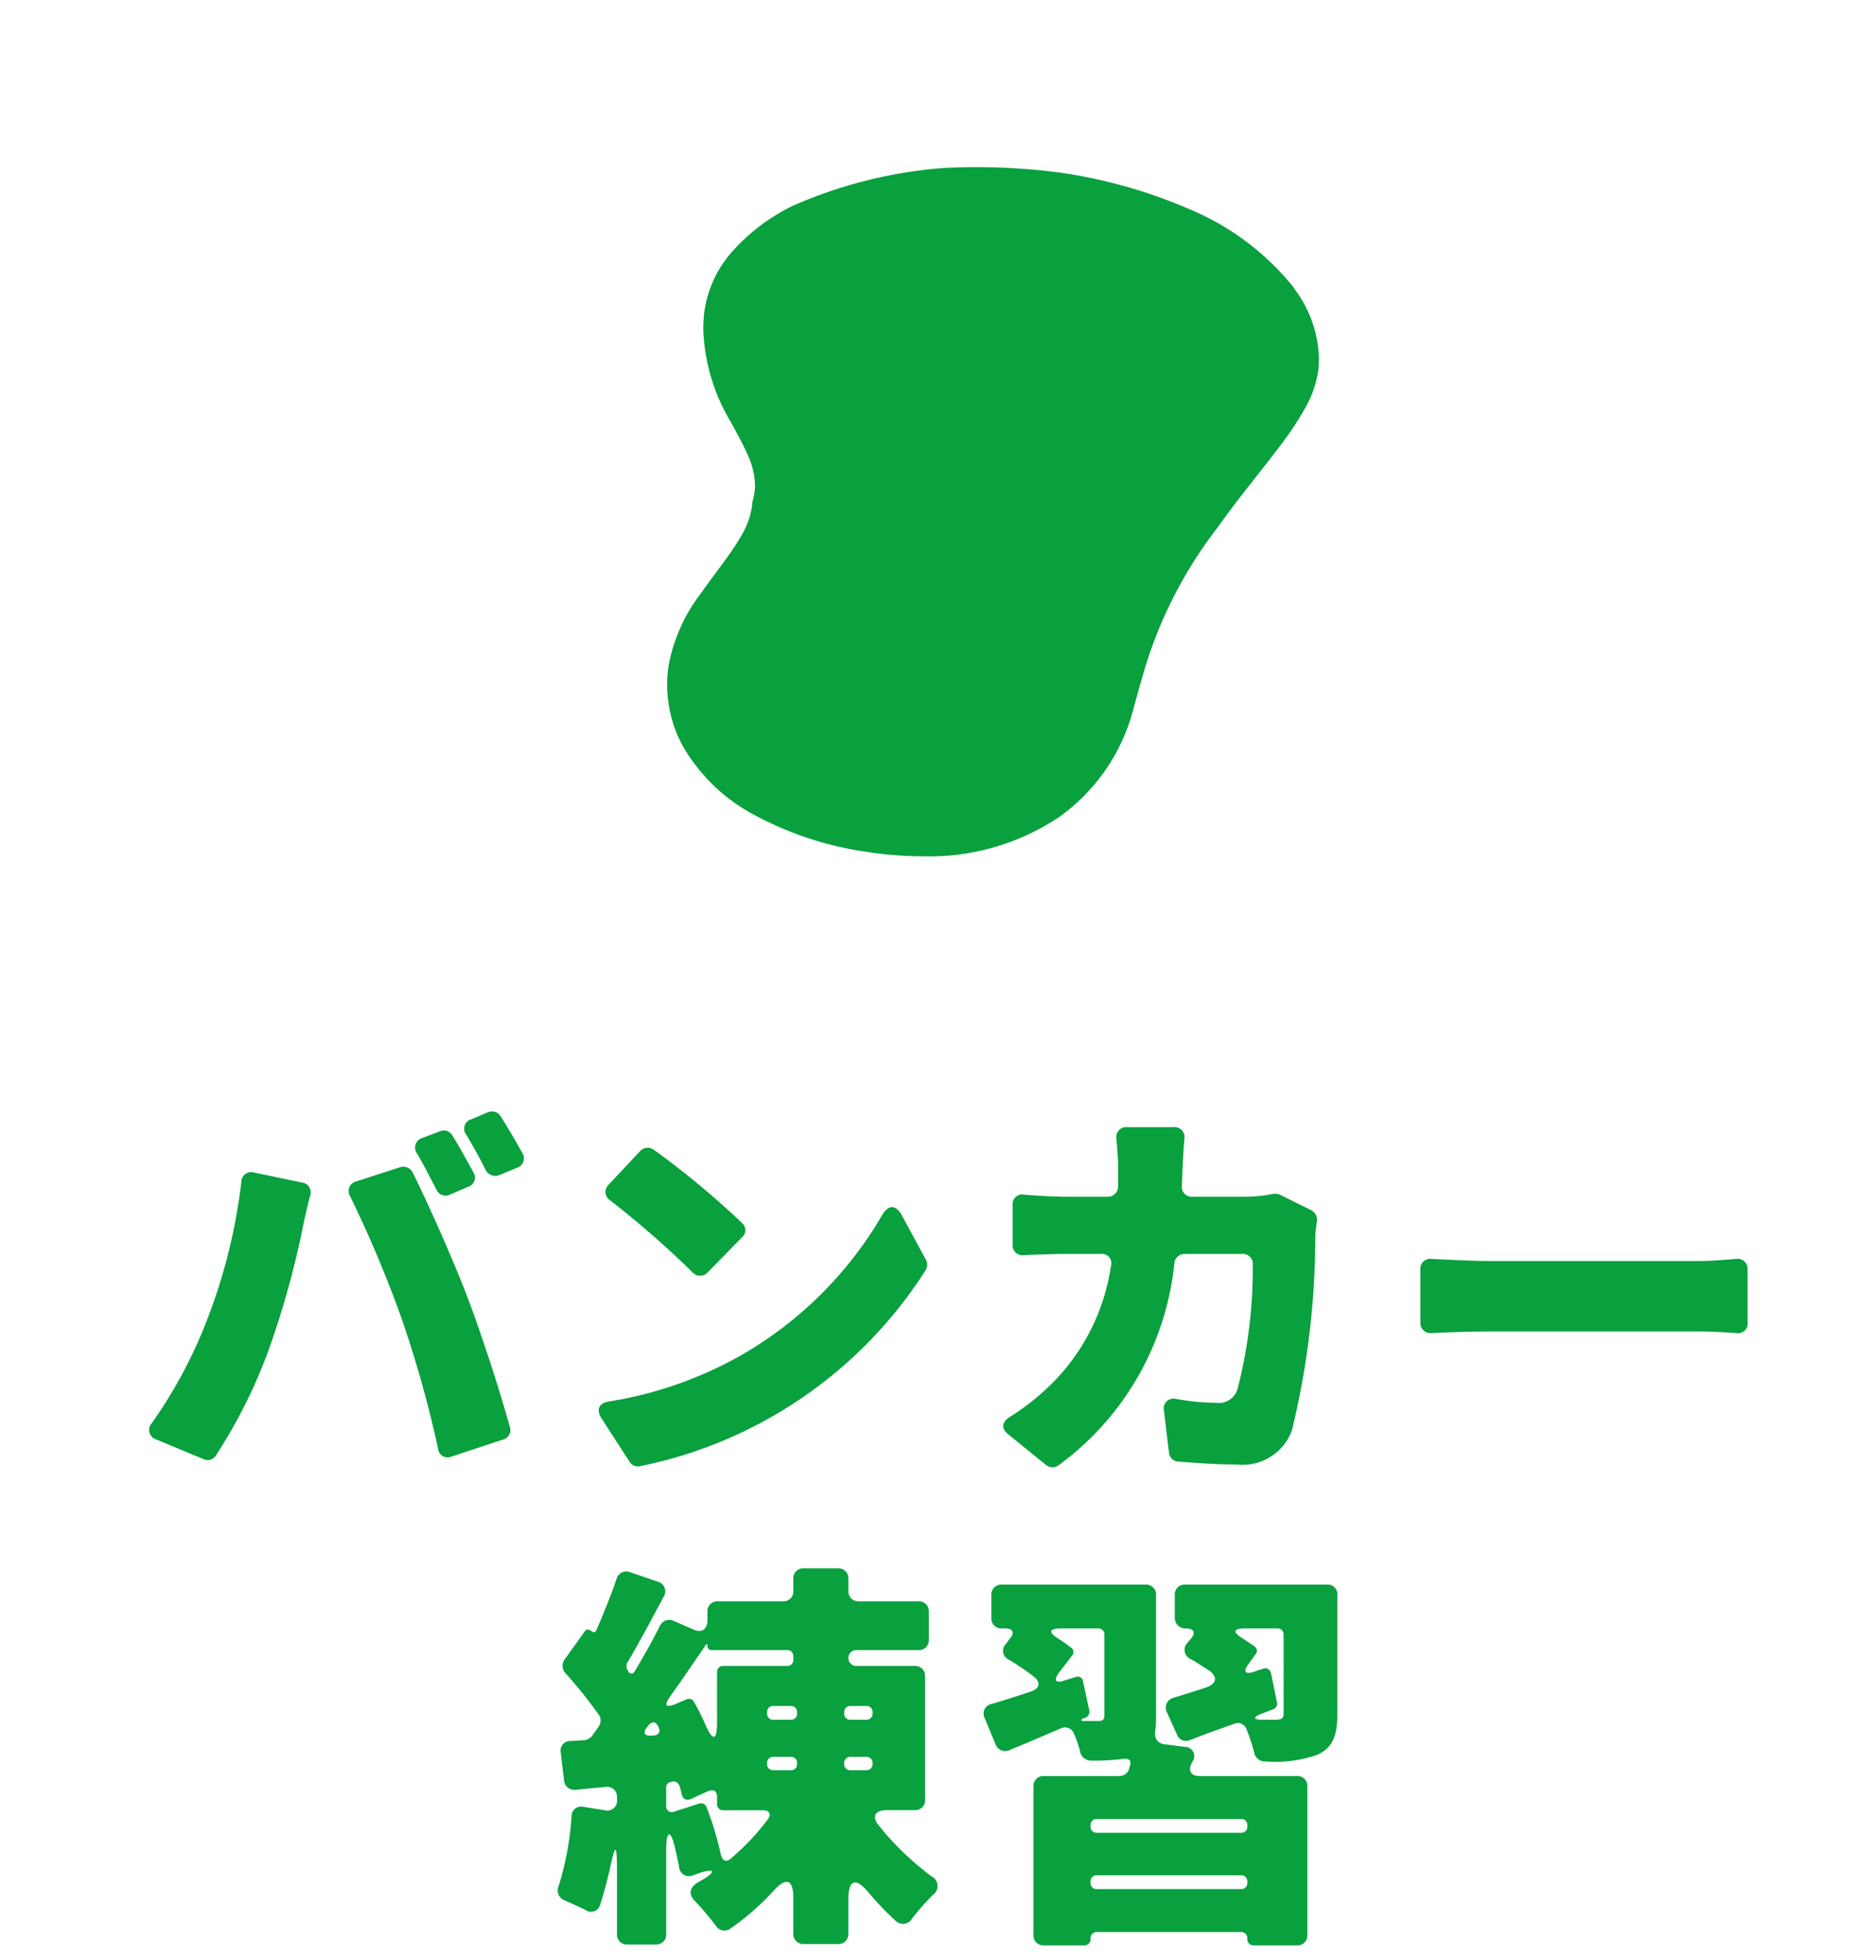 <svg xmlns="http://www.w3.org/2000/svg" width="45" height="47"><defs><clipPath id="a"><path data-name="長方形 18220" d="M0 0h45v47H0Z" transform="translate(170 843)" fill="#fff" stroke="#707070"/></clipPath></defs><g data-name="マスクグループ 42418" transform="translate(-170 -843)" clip-path="url(#a)"><g data-name="グループ 54872"><path data-name="パス 69317" d="M201.037 849.9a6.312 6.312 0 0 0-2.563-1.908 12.1 12.1 0 0 0-3.082-.858 15.388 15.388 0 0 0-2.76-.106 11.068 11.068 0 0 0-3.619.909 4.674 4.674 0 0 0-1.467 1.116 2.721 2.721 0 0 0-.663 1.531q-.013.156-.013.313a4.607 4.607 0 0 0 .674 2.246c.158.294.306.56.407.8a1.772 1.772 0 0 1 .159.688 1.34 1.34 0 0 1-.054.374l-.012.043v.044a1.885 1.885 0 0 1-.274.772c-.236.417-.611.867-.961 1.368a4.049 4.049 0 0 0-.775 1.748 3.235 3.235 0 0 0-.03.439 3.075 3.075 0 0 0 .383 1.487 4.32 4.32 0 0 0 1.741 1.653 8.076 8.076 0 0 0 2.7.873 8.737 8.737 0 0 0 1.3.1 5.6 5.6 0 0 0 3.277-.94 4.6 4.6 0 0 0 1.779-2.579c.039-.141.1-.376.192-.688a10.484 10.484 0 0 1 1.813-3.653l.012-.015.011-.016c.518-.731 1.076-1.39 1.531-2a7.143 7.143 0 0 0 .587-.9 2.472 2.472 0 0 0 .3-.93c0-.069.008-.137.008-.206a2.89 2.89 0 0 0-.606-1.7Z" fill="#09a03e"/><g data-name="グループ 54871"><path data-name="パス 69328" d="m181.71 869.667-.4.17a.235.235 0 0 0-.12.38c.16.27.33.57.46.84a.262.262 0 0 0 .33.12l.43-.18a.235.235 0 0 0 .12-.35c-.15-.27-.35-.61-.52-.88a.248.248 0 0 0-.3-.1Zm-1.16.46-.42.16a.239.239 0 0 0-.12.38c.16.28.32.59.46.86a.238.238 0 0 0 .32.12l.44-.19a.233.233 0 0 0 .13-.34c-.15-.27-.34-.62-.51-.89a.233.233 0 0 0-.3-.1Zm-.92 4.48a27.292 27.292 0 0 1 .88 3.14.229.229 0 0 0 .32.18l1.24-.41a.232.232 0 0 0 .16-.3c-.27-.98-.73-2.36-1.02-3.12-.3-.79-.91-2.18-1.31-2.98a.251.251 0 0 0-.3-.13l-1.05.34a.237.237 0 0 0-.15.36 28.763 28.763 0 0 1 1.23 2.92Zm-4.69.11a11.325 11.325 0 0 1-1.3 2.41.238.238 0 0 0 .11.39l1.13.47a.233.233 0 0 0 .3-.09 12.362 12.362 0 0 0 1.29-2.6 21.391 21.391 0 0 0 .78-2.8c.03-.16.11-.53.19-.83a.235.235 0 0 0-.19-.31l-1.15-.24a.235.235 0 0 0-.31.22 13.509 13.509 0 0 1-.85 3.38Zm10.41-4.11-.75.8a.241.241 0 0 0 .04.38 22.247 22.247 0 0 1 1.97 1.72.249.249 0 0 0 .37 0l.82-.84a.223.223 0 0 0 0-.34 20.388 20.388 0 0 0-2.12-1.76.247.247 0 0 0-.33.04Zm-.93 6.39.68 1.05a.228.228 0 0 0 .25.11 10.61 10.61 0 0 0 6.86-4.71.255.255 0 0 0 0-.24l-.58-1.07c-.15-.26-.32-.25-.47 0a9.224 9.224 0 0 1-3.4 3.37 9.462 9.462 0 0 1-3.16 1.1c-.23.038-.3.19-.18.39Zm16.12-5.37a3.368 3.368 0 0 1-.69.07h-1.25a.237.237 0 0 1-.25-.27c.01-.17.01-.34.02-.51.01-.15.02-.39.04-.61a.239.239 0 0 0-.26-.28h-1.11a.239.239 0 0 0-.26.28c.02.23.04.5.04.64v.51a.245.245 0 0 1-.25.24h-.94c-.29 0-.69-.02-1.06-.05a.232.232 0 0 0-.28.25v.95a.237.237 0 0 0 .27.25c.39-.02.83-.03 1.07-.03h.78a.222.222 0 0 1 .24.28 5.008 5.008 0 0 1-1.35 2.76 5.729 5.729 0 0 1-1.08.87c-.19.12-.21.28-.03.42l.9.73a.241.241 0 0 0 .3.01 6.856 6.856 0 0 0 2.78-4.85.249.249 0 0 1 .25-.22h1.38a.236.236 0 0 1 .25.25 11.557 11.557 0 0 1-.36 2.97.468.468 0 0 1-.52.35 5.708 5.708 0 0 1-.95-.09.236.236 0 0 0-.3.28l.12 1a.237.237 0 0 0 .22.22c.41.03.9.07 1.4.07a1.262 1.262 0 0 0 1.33-.82 19.657 19.657 0 0 0 .56-4.68 3.138 3.138 0 0 1 .04-.33.27.27 0 0 0-.14-.27l-.73-.36a.237.237 0 0 0-.14-.03Zm3.79 3.34c.4-.02.95-.04 1.38-.04h5.05c.27 0 .63.02.9.04a.23.23 0 0 0 .26-.25v-1.28a.237.237 0 0 0-.27-.25c-.26.02-.59.05-.89.05h-5.05c-.37 0-.96-.03-1.37-.05a.237.237 0 0 0-.27.25v1.28a.244.244 0 0 0 .26.25Zm-12.14 11.19v-2.96a.236.236 0 0 0-.25-.25h-1.4a.19.19 0 1 1 0-.38h1.49a.236.236 0 0 0 .25-.25v-.67a.236.236 0 0 0-.25-.25h-1.43a.236.236 0 0 1-.25-.25v-.29a.236.236 0 0 0-.25-.25h-.82a.236.236 0 0 0-.25.25v.29a.236.236 0 0 1-.25.25h-1.56a.236.236 0 0 0-.25.25v.19c0 .24-.14.33-.35.23l-.46-.2a.244.244 0 0 0-.33.12c-.17.34-.38.71-.6 1.08-.04.08-.1.08-.16.02v-.02a.18.18 0 0 1-.01-.22c.27-.45.57-1.02.86-1.56a.24.24 0 0 0-.14-.36l-.67-.23a.242.242 0 0 0-.32.16c-.13.39-.31.83-.48 1.22-.03.07-.08.08-.12.03h-.02a.09.09 0 0 0-.15.02l-.48.67a.256.256 0 0 0 .02.32 10.869 10.869 0 0 1 .81 1.01.242.242 0 0 1-.01.27c0 .01 0 .01-.01.02l-.15.21a.3.3 0 0 1-.17.1h-.02l-.32.02a.23.23 0 0 0-.24.27l.08.68a.247.247 0 0 0 .27.22l.73-.07a.237.237 0 0 1 .27.25v.06a.232.232 0 0 1-.29.25l-.51-.08a.23.23 0 0 0-.29.23 7.2 7.2 0 0 1-.31 1.67.254.254 0 0 0 .14.34c.16.07.34.15.5.23a.229.229 0 0 0 .36-.14c.08-.24.15-.51.22-.8.14-.67.18-.67.18.02v1.5a.236.236 0 0 0 .25.25h.68a.236.236 0 0 0 .25-.25v-2.032c0-.46.11-.48.21-.04.04.16.07.31.1.45a.237.237 0 0 0 .34.21l.2-.07c.3-.09.34-.02.07.15l-.17.1c-.19.12-.22.28-.06.44a6.786 6.786 0 0 1 .5.59.24.24 0 0 0 .35.07 6.282 6.282 0 0 0 1.04-.91c.3-.33.47-.27.47.17v.86a.236.236 0 0 0 .25.25h.82a.236.236 0 0 0 .25-.25v-.82c0-.48.18-.53.48-.17a7.324 7.324 0 0 0 .66.69.248.248 0 0 0 .38-.05 5.431 5.431 0 0 1 .51-.58.258.258 0 0 0-.03-.44 6.849 6.849 0 0 1-1.26-1.21c-.19-.22-.11-.38.19-.38h.66a.236.236 0 0 0 .25-.25Zm-5.12-3.59h1.81a.142.142 0 0 1 .15.15v.08a.142.142 0 0 1-.15.15h-1.53a.142.142 0 0 0-.15.15v1.2c0 .45-.1.46-.28.06a4.529 4.529 0 0 0-.27-.54.136.136 0 0 0-.18-.07l-.26.11c-.24.1-.29.04-.14-.17.29-.41.58-.83.85-1.23.03-.05.05-.04.05.01a.094.094 0 0 0 .1.1Zm2.05 1.49v.03a.142.142 0 0 1-.15.15h-.42a.142.142 0 0 1-.15-.15v-.03a.142.142 0 0 1 .15-.15h.42a.142.142 0 0 1 .15.15Zm1.66.18h-.38a.142.142 0 0 1-.15-.15v-.03a.142.142 0 0 1 .15-.15h.38a.142.142 0 0 1 .15.15v.03a.142.142 0 0 1-.15.15Zm-5.27.19a.177.177 0 0 0 .04-.05c.09-.11.18-.1.24.02 0 .01.01.01.01.02.05.11 0 .19-.13.2h-.05c-.16.01-.2-.06-.11-.19Zm3.61.85v.02a.142.142 0 0 1-.15.15h-.42a.142.142 0 0 1-.15-.15v-.02a.142.142 0 0 1 .15-.15h.42a.142.142 0 0 1 .15.15Zm1.66.17h-.38a.142.142 0 0 1-.15-.15v-.02a.142.142 0 0 1 .15-.15h.38a.142.142 0 0 1 .15.15v.02a.142.142 0 0 1-.15.15Zm-4.8.85v-.42a.132.132 0 0 1 .13-.15l.03-.01a.154.154 0 0 1 .16.11 1.806 1.806 0 0 1 .05.19c.03.12.11.17.22.12l.42-.19c.13-.05.21 0 .21.14v.17a.142.142 0 0 0 .15.15h.94c.17 0 .22.09.12.23a5.8 5.8 0 0 1-.87.92c-.12.11-.21.07-.25-.09a7.584 7.584 0 0 0-.34-1.13.142.142 0 0 0-.18-.09l-.59.19a.137.137 0 0 1-.2-.14Zm11.73-1.8a1.884 1.884 0 0 0 .02-.35v-2.9a.236.236 0 0 0-.25-.25h-3.45a.236.236 0 0 0-.25.25v.55a.236.236 0 0 0 .25.25h.08c.19 0 .24.1.11.25l-.09.12a.233.233 0 0 0 .07.38 6.115 6.115 0 0 1 .59.4c.19.14.15.3-.08.37-.33.11-.65.21-.92.29a.234.234 0 0 0-.17.34l.26.63a.246.246 0 0 0 .33.14c.39-.16.81-.34 1.23-.52a.23.23 0 0 1 .32.12 3.17 3.17 0 0 1 .15.43v.02a.276.276 0 0 0 .26.2 5.718 5.718 0 0 0 .76-.04c.15-.03.22.04.17.18l-.02.06v.02a.253.253 0 0 1-.23.15h-1.81a.236.236 0 0 0-.25.25v3.56a.236.236 0 0 0 .25.25h.96a.147.147 0 0 0 .16-.16.147.147 0 0 1 .16-.16h3.44a.147.147 0 0 1 .16.16.147.147 0 0 0 .16.16h1.03a.236.236 0 0 0 .25-.25v-3.56a.236.236 0 0 0-.25-.25h-2.33c-.23 0-.29-.14-.18-.34a.224.224 0 0 0-.19-.36l-.46-.06c-.2-.02-.26-.15-.24-.33Zm4.12-3.5h-3.4a.236.236 0 0 0-.25.25v.55a.253.253 0 0 0 .27.25c.17 0 .24.09.13.23l-.1.12a.238.238 0 0 0 .07.38c.15.08.29.18.44.27.23.16.2.33-.07.42s-.53.17-.76.24a.246.246 0 0 0-.17.35l.24.53a.233.233 0 0 0 .31.14c.33-.13.69-.26 1.06-.39a.218.218 0 0 1 .3.13 3.936 3.936 0 0 1 .19.58.258.258 0 0 0 .25.19 3.09 3.09 0 0 0 1.26-.16c.36-.17.48-.44.48-.98v-2.852a.236.236 0 0 0-.25-.25Zm-5.7 3.02-.15-.69a.13.13 0 0 0-.19-.11l-.23.07c-.24.09-.3.01-.15-.19l.3-.39a.127.127 0 0 0-.02-.2 2.612 2.612 0 0 0-.3-.21c-.25-.16-.23-.25.07-.25h.88a.142.142 0 0 1 .15.15v1.94c0 .1-.04.13-.14.13h-.34c-.09 0-.1-.03-.01-.07l.04-.01a.155.155 0 0 0 .09-.17Zm4.16-1a1.728 1.728 0 0 0-.21.07c-.21.07-.27 0-.13-.19l.16-.22a.128.128 0 0 0-.02-.2c-.08-.06-.18-.12-.28-.19-.25-.15-.23-.24.06-.24h.77a.142.142 0 0 1 .15.15v1.89c0 .11-.04.14-.16.15h-.36c-.21 0-.22-.06-.02-.14l.29-.11a.144.144 0 0 0 .09-.17l-.14-.69c-.03-.1-.1-.15-.2-.11Zm-.52 3.93h-3.46a.142.142 0 0 1-.15-.15v-.03a.142.142 0 0 1 .15-.15h3.46a.142.142 0 0 1 .15.15v.03a.142.142 0 0 1-.15.15Zm-3.61 1.2v-.03a.142.142 0 0 1 .15-.15h3.46a.142.142 0 0 1 .15.15v.03a.142.142 0 0 1-.15.15h-3.46a.142.142 0 0 1-.15-.15Z" fill="#09a03e"/></g></g></g></svg>